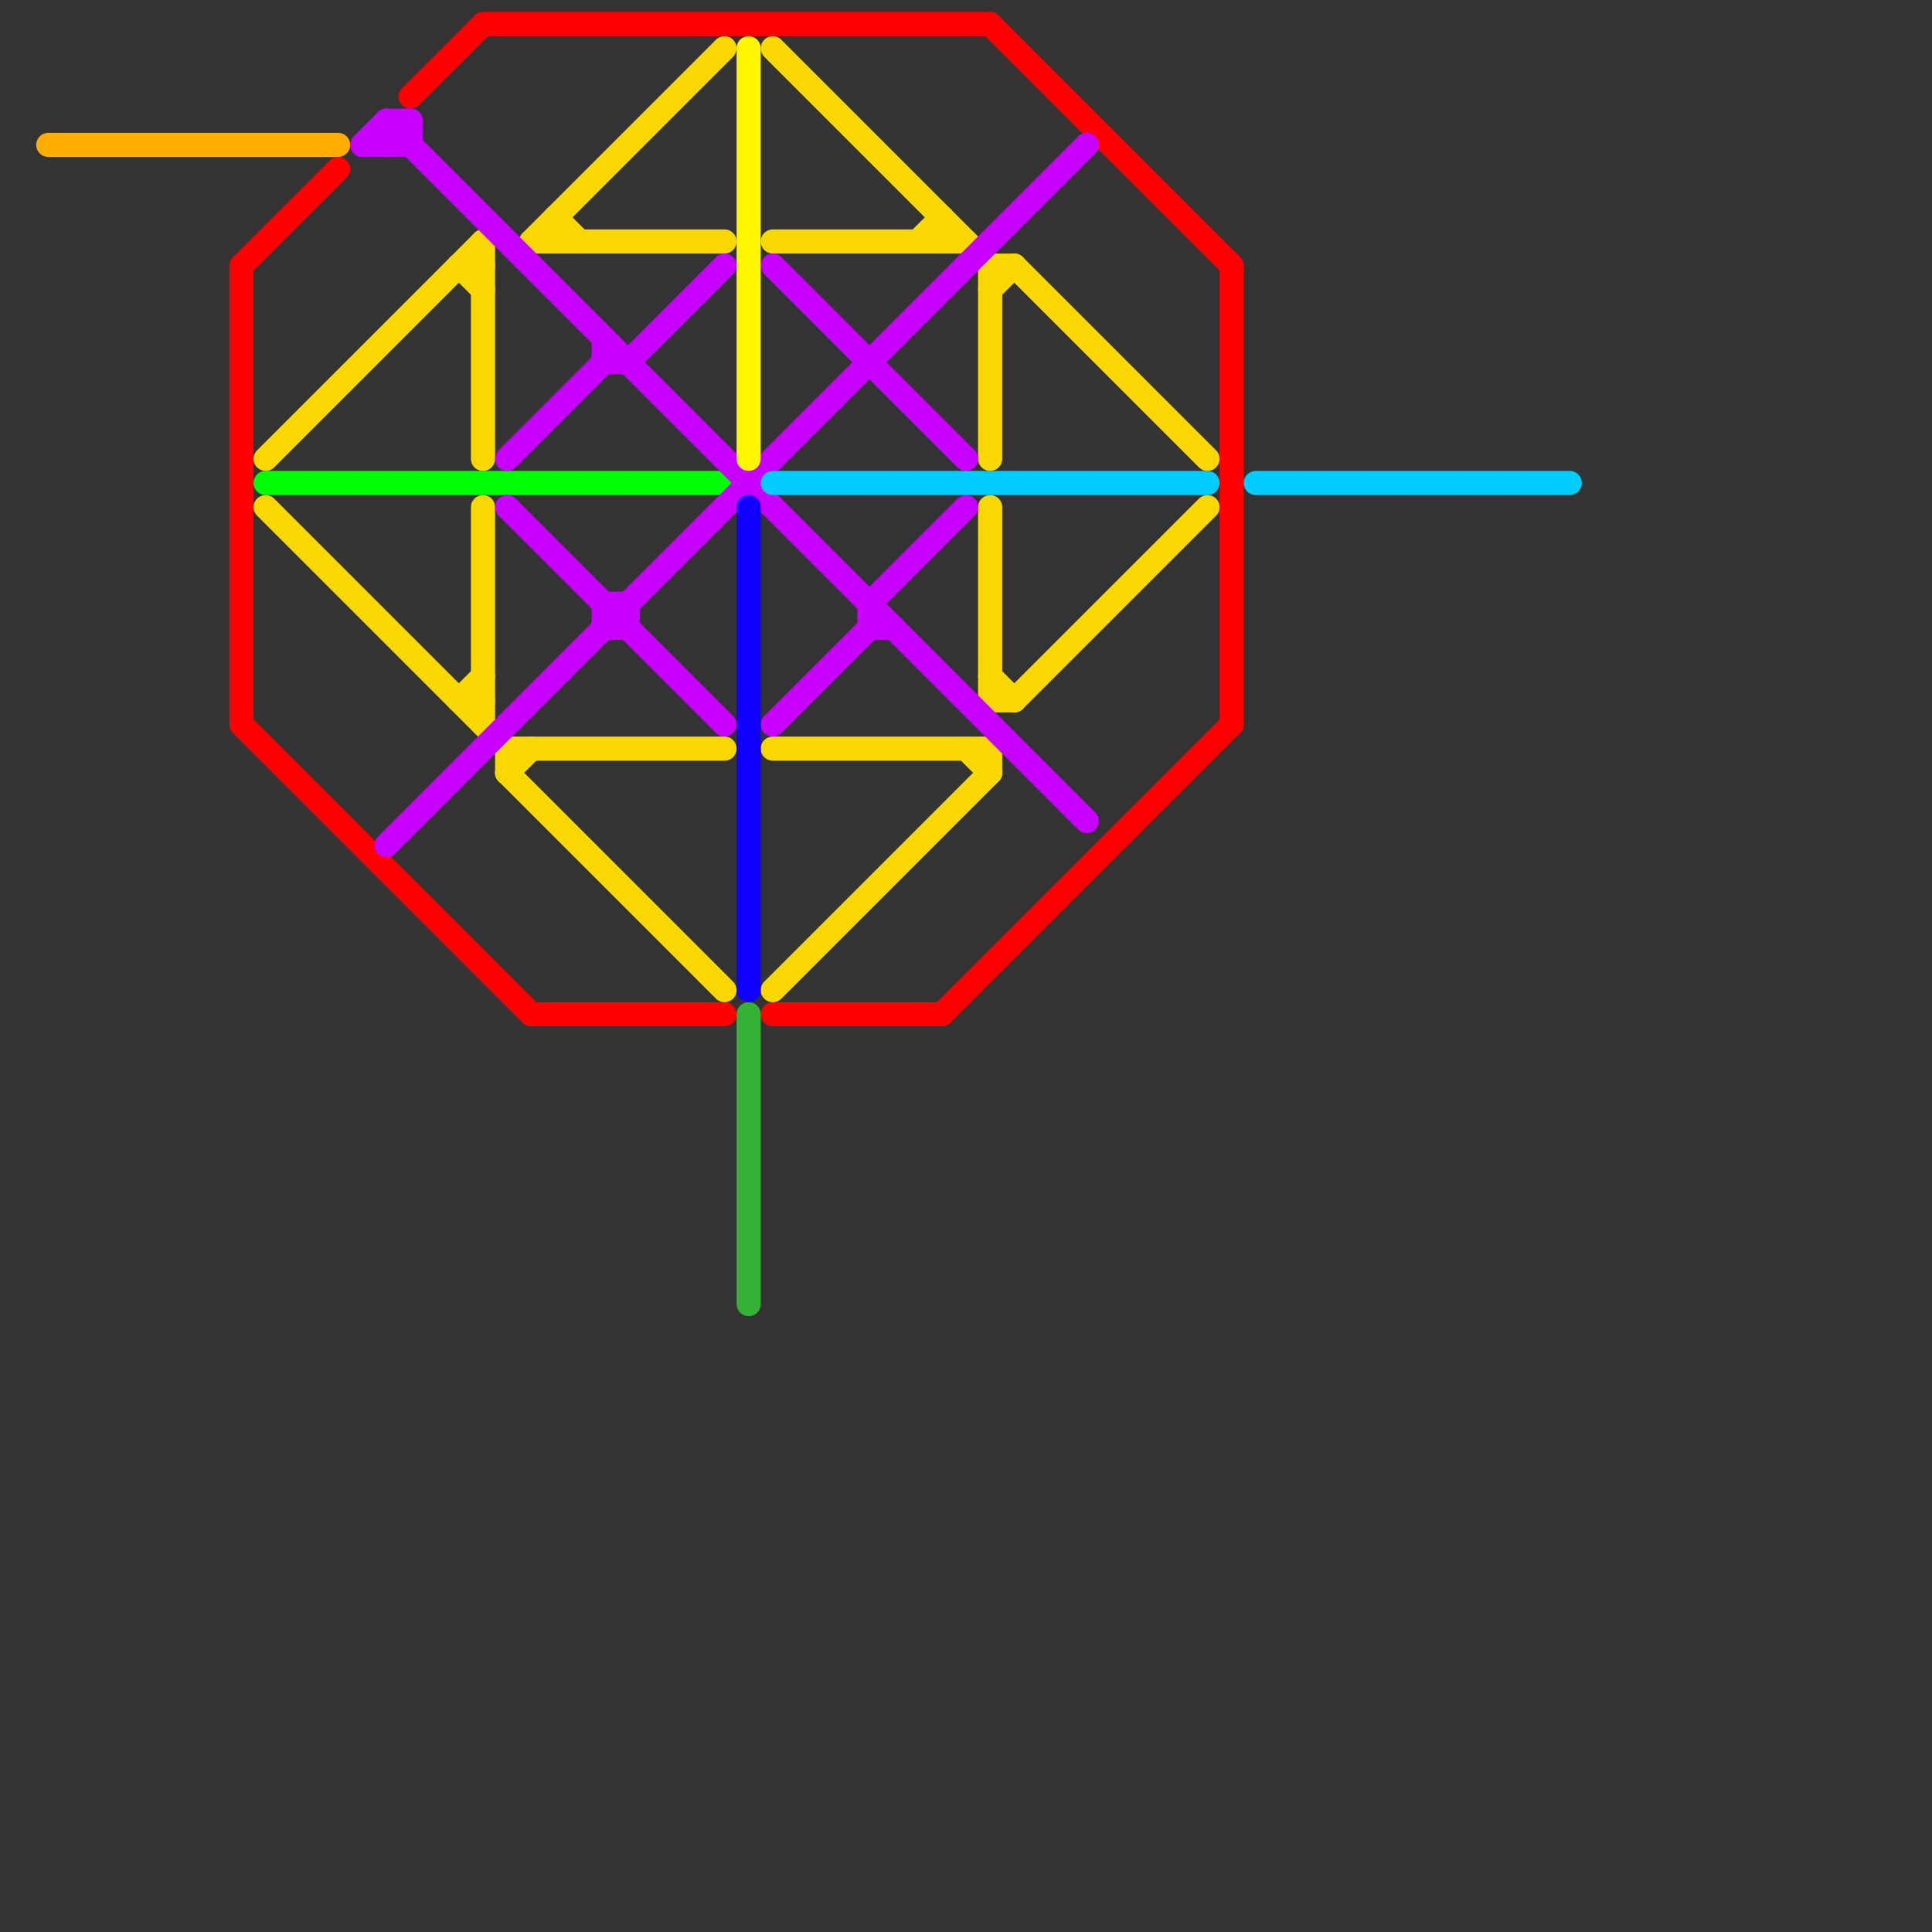 
<svg version="1.1" xmlns="http://www.w3.org/2000/svg" viewBox="0 0 80 80">
<rect x="0" y="0" width="80" height="80" fill="#333333" stroke="none"/>
<style>text { font: 1px Helvetica; font-weight: 600; white-space: pre; dominant-baseline: central; } line { stroke-width: 1; fill: none; stroke-linecap: round; stroke-linejoin: round; } .c0 { stroke: #ff0000 } .c1 { stroke: #ffae00 } .c2 { stroke: #f9d801 } .c3 { stroke: #00ff04 } .c4 { stroke: #c800ff } .c5 { stroke: #fff700 } .c6 { stroke: #1100ff } .c7 { stroke: #34b236 } .c8 { stroke: #00ccff }</style><defs><g id="wm-xf"><circle r="1.2" fill="#000"/><circle r="0.9" fill="#fff"/><circle r="0.6" fill="#000"/><circle r="0.3" fill="#fff"/></g><g id="wm"><circle r="0.6" fill="#000"/><circle r="0.3" fill="#fff"/></g></defs><line class="c0" x1="32" y1="42" x2="39" y2="42"/><line class="c0" x1="10" y1="30" x2="22" y2="42"/><line class="c0" x1="39" y1="42" x2="51" y2="30"/><line class="c0" x1="10" y1="11" x2="14" y2="7"/><line class="c0" x1="17" y1="4" x2="20" y2="1"/><line class="c0" x1="41" y1="1" x2="51" y2="11"/><line class="c0" x1="51" y1="11" x2="51" y2="30"/><line class="c0" x1="20" y1="1" x2="41" y2="1"/><line class="c0" x1="22" y1="42" x2="30" y2="42"/><line class="c0" x1="10" y1="11" x2="10" y2="30"/><line class="c1" x1="2" y1="6" x2="14" y2="6"/><line class="c2" x1="41" y1="11" x2="41" y2="19"/><line class="c2" x1="41" y1="21" x2="41" y2="29"/><line class="c2" x1="41" y1="31" x2="41" y2="32"/><line class="c2" x1="41" y1="11" x2="42" y2="11"/><line class="c2" x1="20" y1="21" x2="20" y2="30"/><line class="c2" x1="32" y1="31" x2="41" y2="31"/><line class="c2" x1="32" y1="10" x2="40" y2="10"/><line class="c2" x1="32" y1="2" x2="41" y2="11"/><line class="c2" x1="21" y1="31" x2="21" y2="32"/><line class="c2" x1="22" y1="10" x2="30" y2="10"/><line class="c2" x1="23" y1="9" x2="24" y2="10"/><line class="c2" x1="32" y1="41" x2="41" y2="32"/><line class="c2" x1="11" y1="19" x2="20" y2="10"/><line class="c2" x1="38" y1="10" x2="39" y2="9"/><line class="c2" x1="19" y1="11" x2="20" y2="12"/><line class="c2" x1="40" y1="31" x2="41" y2="32"/><line class="c2" x1="19" y1="29" x2="20" y2="29"/><line class="c2" x1="21" y1="31" x2="30" y2="31"/><line class="c2" x1="23" y1="9" x2="23" y2="10"/><line class="c2" x1="39" y1="9" x2="39" y2="10"/><line class="c2" x1="19" y1="11" x2="20" y2="11"/><line class="c2" x1="11" y1="21" x2="21" y2="31"/><line class="c2" x1="42" y1="29" x2="50" y2="21"/><line class="c2" x1="42" y1="11" x2="50" y2="19"/><line class="c2" x1="20" y1="10" x2="20" y2="19"/><line class="c2" x1="21" y1="32" x2="22" y2="31"/><line class="c2" x1="41" y1="28" x2="42" y2="29"/><line class="c2" x1="22" y1="10" x2="30" y2="2"/><line class="c2" x1="21" y1="32" x2="30" y2="41"/><line class="c2" x1="41" y1="29" x2="42" y2="29"/><line class="c2" x1="19" y1="29" x2="20" y2="28"/><line class="c2" x1="41" y1="12" x2="42" y2="11"/><line class="c3" x1="11" y1="20" x2="30" y2="20"/><line class="c4" x1="25" y1="14" x2="25" y2="15"/><line class="c4" x1="25" y1="26" x2="26" y2="26"/><line class="c4" x1="17" y1="5" x2="17" y2="6"/><line class="c4" x1="16" y1="35" x2="45" y2="6"/><line class="c4" x1="16" y1="6" x2="17" y2="5"/><line class="c4" x1="26" y1="15" x2="30" y2="11"/><line class="c4" x1="15" y1="6" x2="16" y2="5"/><line class="c4" x1="32" y1="11" x2="40" y2="19"/><line class="c4" x1="25" y1="15" x2="26" y2="15"/><line class="c4" x1="16" y1="5" x2="45" y2="34"/><line class="c4" x1="26" y1="25" x2="26" y2="26"/><line class="c4" x1="25" y1="25" x2="26" y2="25"/><line class="c4" x1="32" y1="30" x2="36" y2="26"/><line class="c4" x1="36" y1="25" x2="40" y2="21"/><line class="c4" x1="21" y1="21" x2="30" y2="30"/><line class="c4" x1="25" y1="25" x2="25" y2="26"/><line class="c4" x1="15" y1="6" x2="17" y2="6"/><line class="c4" x1="16" y1="5" x2="17" y2="5"/><line class="c4" x1="36" y1="25" x2="36" y2="26"/><line class="c4" x1="16" y1="5" x2="16" y2="6"/><line class="c4" x1="21" y1="19" x2="25" y2="15"/><line class="c4" x1="36" y1="26" x2="37" y2="26"/><line class="c5" x1="31" y1="2" x2="31" y2="19"/><line class="c6" x1="31" y1="21" x2="31" y2="41"/><line class="c7" x1="31" y1="42" x2="31" y2="54"/><line class="c8" x1="32" y1="20" x2="50" y2="20"/><line class="c8" x1="52" y1="20" x2="65" y2="20"/>
</svg>
